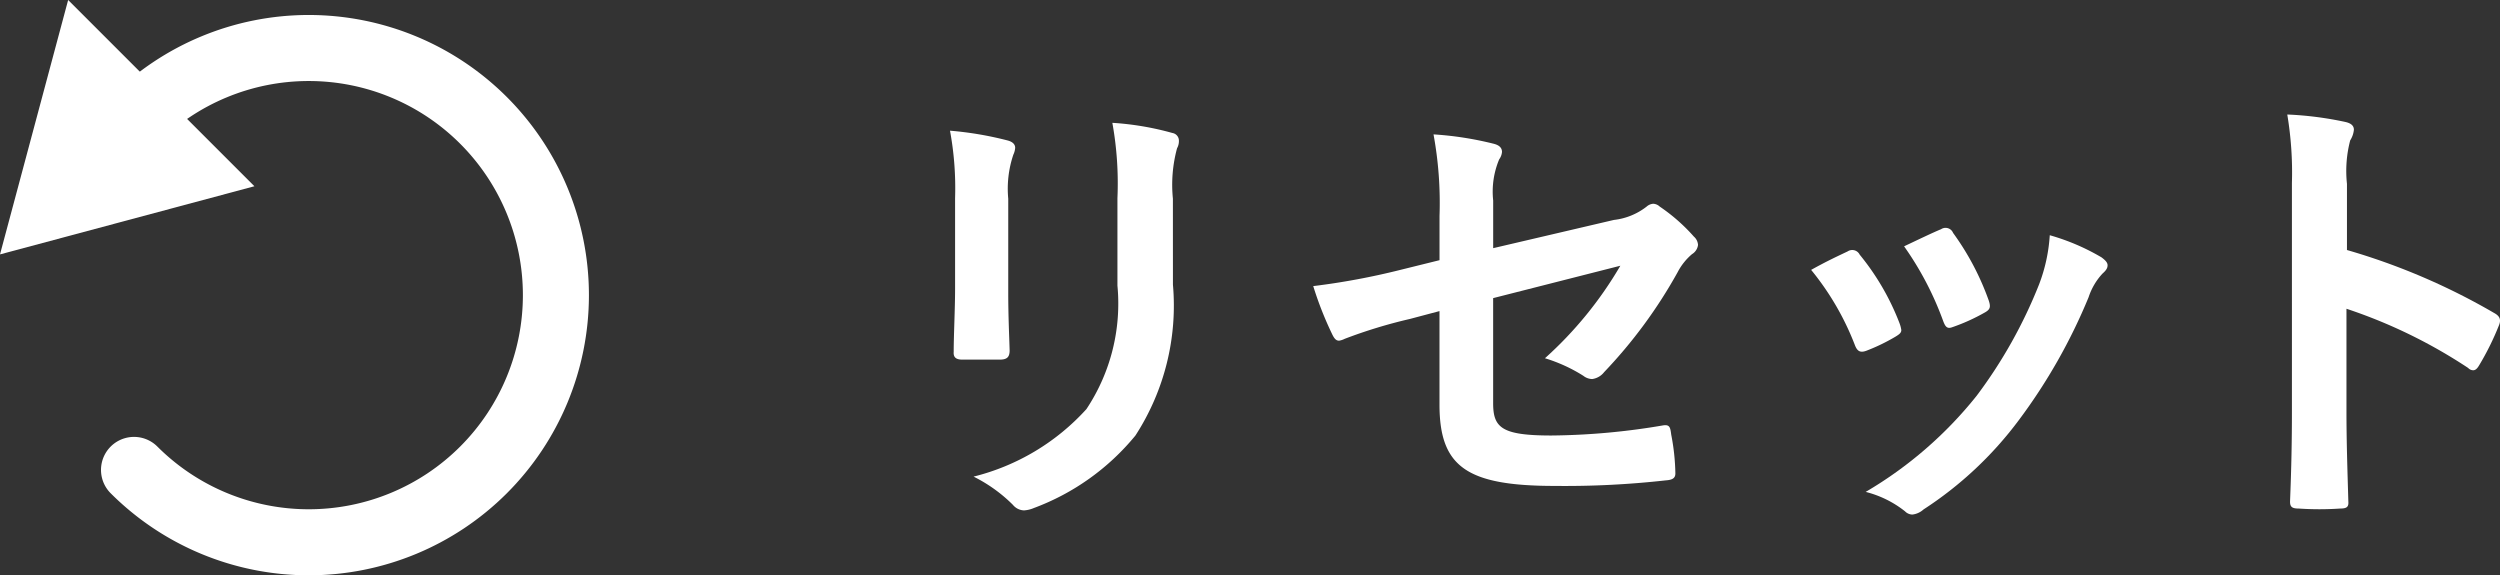 <svg xmlns="http://www.w3.org/2000/svg" width="75.716" height="17.424" viewBox="0 0 75.716 17.424">
  <rect x="0" y="0" width="75.716" height="17.424" fill="#333333" stroke="none"/>
  <title>search_reset</title>
  <g id="ac8226f7-6ec8-4443-8206-4c975cac1d34" data-name="レイヤー 2">
    <g id="e644146f-21cc-4464-8337-dfd2f844d881" data-name="Person-Index">
      <g>
        <g>
          <path d="M4.059,3.646a7.485,7.485,0,1,1,0,10.586" fill="none" stroke="#fff" stroke-linecap="round" stroke-miterlimit="10" stroke-width="2"/>
          <polygon points="7.705 5.641 0 7.705 2.064 0 7.705 5.641" fill="#fff"/>
        </g>
        <g>
          <path d="M28.926,6.003a9.568,9.568,0,0,0-.154-2.045,10.374,10.374,0,0,1,1.737.294c.168.042.237.126.237.224a.58.58,0,0,1-.056.21,3.225,3.225,0,0,0-.154,1.331V8.847c0,.729.028,1.275.042,1.765,0,.21-.084.28-.308.28H29.15c-.196,0-.28-.07-.266-.238,0-.49.042-1.303.042-1.905Zm6.598,2.619a7.232,7.232,0,0,1-1.135,4.567,7.23,7.23,0,0,1-3.082,2.199.886.886,0,0,1-.294.07.454.454,0,0,1-.336-.168,4.553,4.553,0,0,0-1.191-.855,6.841,6.841,0,0,0,3.418-2.045,5.769,5.769,0,0,0,.939-3.74V6.003A10.3,10.3,0,0,0,33.689,3.72a8.76,8.76,0,0,1,1.82.308.235.235,0,0,1,.196.238.444.444,0,0,1-.056.224,4.225,4.225,0,0,0-.126,1.527Z" fill="#fff"/>
          <path d="M43.598,6.535A11.463,11.463,0,0,0,43.416,4.07a10.072,10.072,0,0,1,1.807.28c.182.042.267.126.267.252a.445.445,0,0,1-.085.224,2.526,2.526,0,0,0-.182,1.246V7.516l3.656-.855a1.969,1.969,0,0,0,.994-.406.337.337,0,0,1,.196-.084.303.303,0,0,1,.196.084,5.483,5.483,0,0,1,1.036.91.364.364,0,0,1,.126.252.38.38,0,0,1-.182.28,1.821,1.821,0,0,0-.435.546A14.706,14.706,0,0,1,48.584,11.27a.552.552,0,0,1-.363.21.447.447,0,0,1-.267-.098,4.771,4.771,0,0,0-1.163-.532,11.668,11.668,0,0,0,2.284-2.802l-3.853.981v3.18c0,.742.252.981,1.765.981a20.988,20.988,0,0,0,3.39-.308c.196-.028.211.07.238.28a6.69,6.69,0,0,1,.126,1.177c0,.14-.084.196-.294.21a27.471,27.471,0,0,1-3.348.168c-2.676,0-3.502-.575-3.502-2.465v-2.83l-.896.238a14.921,14.921,0,0,0-1.975.602.576.576,0,0,1-.169.056c-.098,0-.153-.07-.224-.224a10.488,10.488,0,0,1-.56-1.429,21.559,21.559,0,0,0,2.634-.49L43.598,7.88Z" fill="#fff"/>
          <path d="M55.959,7.614a.251.251,0,0,1,.364.098,7.514,7.514,0,0,1,1.205,2.073.977.977,0,0,1,.056.21c0,.084-.056.126-.168.196a5.768,5.768,0,0,1-.896.434c-.196.07-.28,0-.351-.196a8.278,8.278,0,0,0-1.316-2.255C55.329,7.908,55.665,7.754,55.959,7.614Zm7.69.182c.112.084.182.154.182.238s-.042.154-.154.252a1.936,1.936,0,0,0-.42.714,17.055,17.055,0,0,1-2.115,3.726A11.192,11.192,0,0,1,58.256,15.43a.605.605,0,0,1-.336.154.318.318,0,0,1-.224-.098,3.169,3.169,0,0,0-1.191-.588,12.172,12.172,0,0,0,3.362-2.913,14.506,14.506,0,0,0,1.891-3.376A5.017,5.017,0,0,0,62.08,7.124,6.666,6.666,0,0,1,63.65,7.796Zm-4.861-.854a.246.246,0,0,1,.364.112,8.087,8.087,0,0,1,1.079,2.045c.07.21.042.28-.141.378a5.794,5.794,0,0,1-.966.434c-.154.056-.21-.014-.28-.21A9.535,9.535,0,0,0,57.668,7.46C58.229,7.194,58.551,7.04,58.788,6.942Z" fill="#fff"/>
          <path d="M71.081,7.572a19.767,19.767,0,0,1,4.454,1.905c.154.084.224.182.154.364A8.273,8.273,0,0,1,75.087,11.06c-.057.098-.112.154-.183.154a.213.213,0,0,1-.153-.07,15.519,15.519,0,0,0-3.685-1.793v3.096c0,.91.028,1.737.057,2.745.014.168-.057.21-.253.21a9.22,9.22,0,0,1-1.246,0c-.196,0-.267-.042-.267-.21.042-1.037.057-1.863.057-2.76V5.541a10.636,10.636,0,0,0-.141-2.073,10.351,10.351,0,0,1,1.751.224c.196.042.267.126.267.238a.734.734,0,0,1-.112.322,3.666,3.666,0,0,0-.098,1.317Z" fill="#fff"/>
        </g>
      </g>
    </g>
  </g>
</svg>

